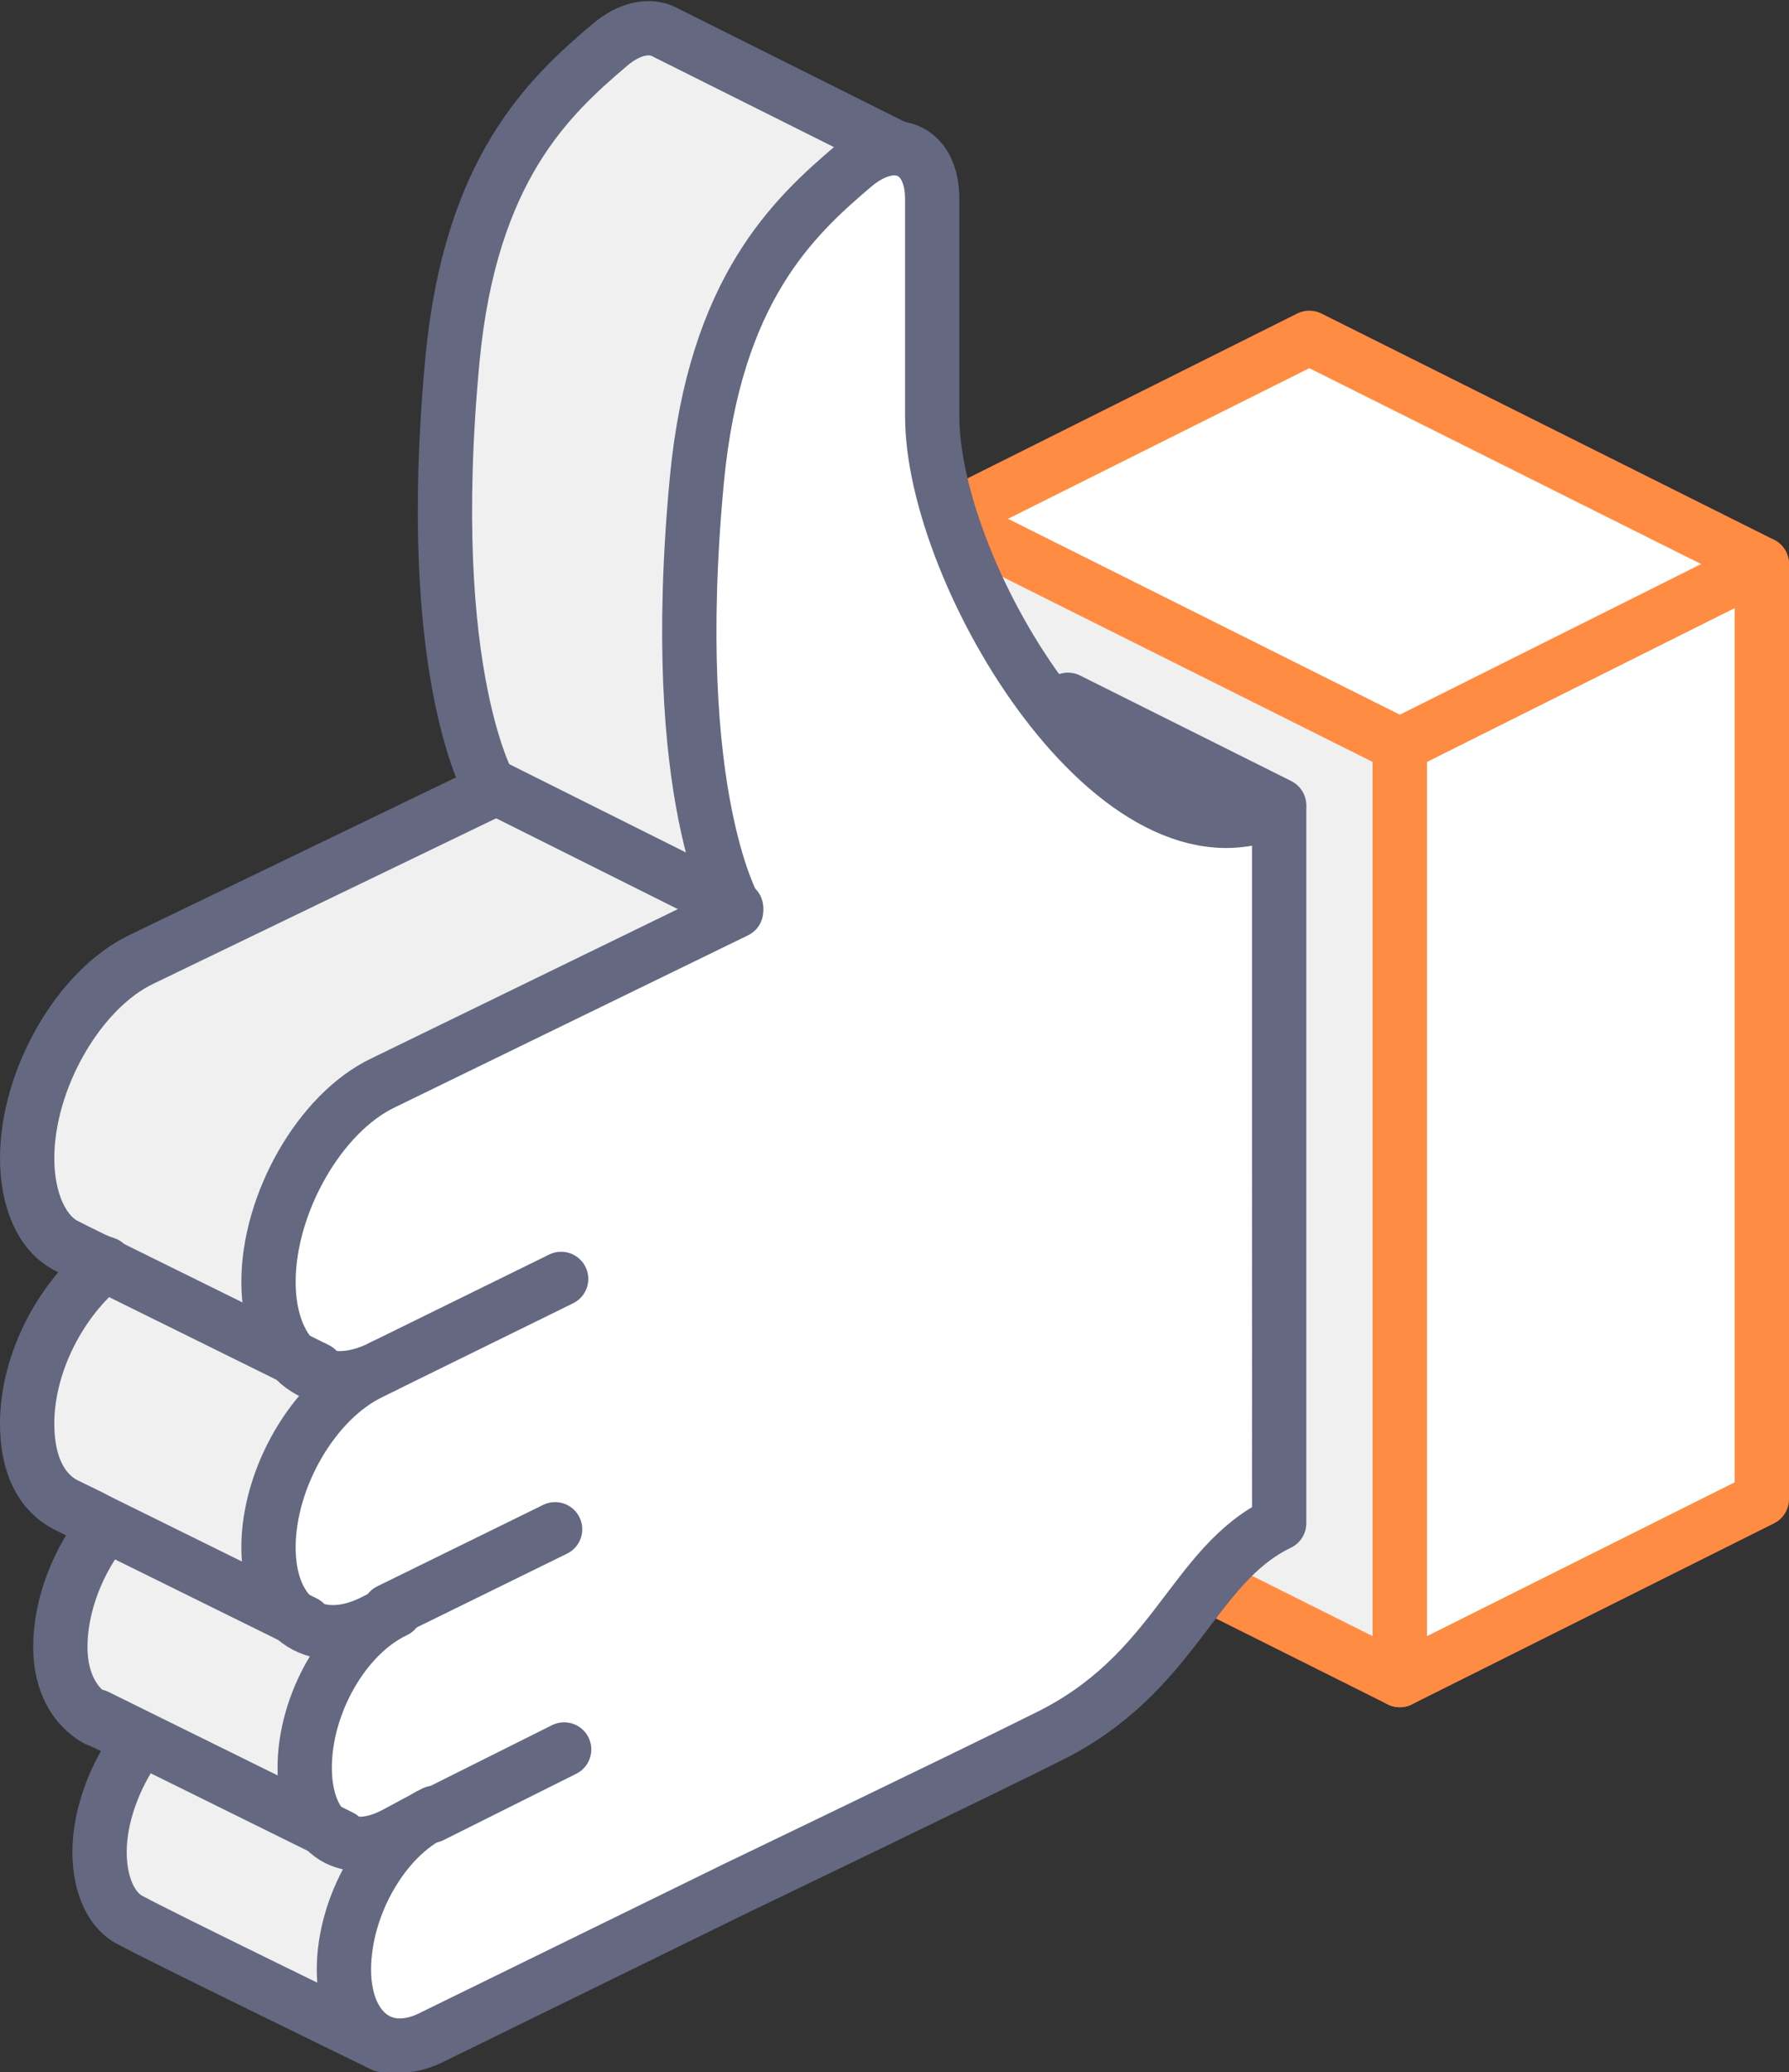 <?xml version="1.0" encoding="utf-8"?>
<!-- Generator: Adobe Illustrator 22.0.1, SVG Export Plug-In . SVG Version: 6.00 Build 0)  -->
<svg version="1.1" id="icon_x5F_23" xmlns="http://www.w3.org/2000/svg" xmlns:xlink="http://www.w3.org/1999/xlink" x="0px"
	 y="0px" viewBox="0 0 59.3 68.7" style="enable-background:new 0 0 59.3 68.7;" xml:space="preserve">
<rect x="0" y="0" width="59.3" height="68.7" fill="#333333" stroke="none"/>
<style type="text/css">
	.st0{fill:#F0F0F0;stroke:#FF8C42;stroke-width:1.8;stroke-linecap:round;stroke-linejoin:round;stroke-miterlimit:10;}
	.st1{fill:#FFFFFF;stroke:#FF8C42;stroke-width:1.8;stroke-linecap:round;stroke-linejoin:round;stroke-miterlimit:10;}
	.st2{fill:#F0F0F0;stroke:#646881;stroke-width:1.8;stroke-linecap:round;stroke-linejoin:round;stroke-miterlimit:10;}
	.st3{fill:#FFFFFF;stroke:#646881;stroke-width:1.8;stroke-linecap:round;stroke-linejoin:round;stroke-miterlimit:10;}
	.st4{fill:none;stroke:#646881;stroke-width:1.8;stroke-linecap:round;stroke-linejoin:round;stroke-miterlimit:10;}
</style>
<polygon class="st0" points="46.4,24.7 31.4,17.2 31.4,48.2 46.4,55.7 "/>
<polygon class="st1" points="58.4,49.7 46.4,55.7 46.4,24.7 58.4,18.7 "/>
<polygon class="st1" points="46.4,24.7 31.4,17.2 43.4,11.2 58.4,18.7 "/>
<path class="st2" d="M30.3,5.2c0,0-7.8-3.9-8.2-4.1c-0.5-0.3-1.2-0.2-1.9,0.4c-2,1.7-4.6,4.1-5.2,10.4c-1,10.6,1.3,14.3,1.3,14.3
	L4.7,31.8c-2.1,1-3.8,4-3.8,6.6c0,1.4,0.5,2.5,1.3,2.9c0.7,0.4,1,0.5,1.3,0.6c-1.5,1.2-2.6,3.3-2.6,5.3c0,1.4,0.5,2.3,1.3,2.7
	c0.6,0.3,0.9,0.4,1.3,0.7c-0.9,1.1-1.5,2.6-1.5,4c0,1.2,0.5,2,1.2,2.4c0.5,0.2,1.1,0.5,1.3,0.9c-0.7,1-1.2,2.3-1.2,3.5l0,0
	c0,1.1,0.4,2,1.1,2.3c0.5,0.3,8.3,4.1,8.3,4.1s14.7-18.7,17.6-20.1L30.3,5.2z"/>
<path class="st3" d="M30.9,13.8V6.6c0-1.7-1.3-2.2-2.6-1.1c-2,1.7-4.6,4.1-5.2,10.4c-1,10.6,1.3,14.3,1.3,14.3l-11.7,5.7
	c-2.1,1-3.8,4-3.8,6.6s1.7,3.9,3.8,2.8l-0.4,0.2c-1.9,0.9-3.4,3.5-3.4,5.8s1.5,3.4,3.4,2.5l0.8-0.4c-1.7,0.8-3,3.1-3,5.2
	s1.3,3.1,3,2.2l1.3-0.7c-1.7,0.8-3,3.1-3,5.2l0,0c0,2,1.3,3.1,3,2.2l10-4.9c0,0,7.7-3.7,10.3-5c4.3-2.1,4.8-5.7,7.7-7.1V26.8
	C37.1,29.4,30.9,19.1,30.9,13.8z"/>
<line class="st4" x1="42.4" y1="26.7" x2="35.4" y2="23.2"/>
<line class="st4" x1="16.4" y1="26.1" x2="24.4" y2="30.1"/>
<line class="st4" x1="2.2" y1="41.3" x2="10.5" y2="45.4"/>
<line class="st4" x1="2.2" y1="49.9" x2="10.1" y2="53.8"/>
<line class="st4" x1="3.2" y1="56.9" x2="11.3" y2="60.9"/>
<line class="st4" x1="12.7" y1="45.3" x2="18.6" y2="42.4"/>
<line class="st4" x1="12.9" y1="53.4" x2="18.4" y2="50.7"/>
<line class="st4" x1="14.3" y1="60.2" x2="18.7" y2="58"/>
</svg>

